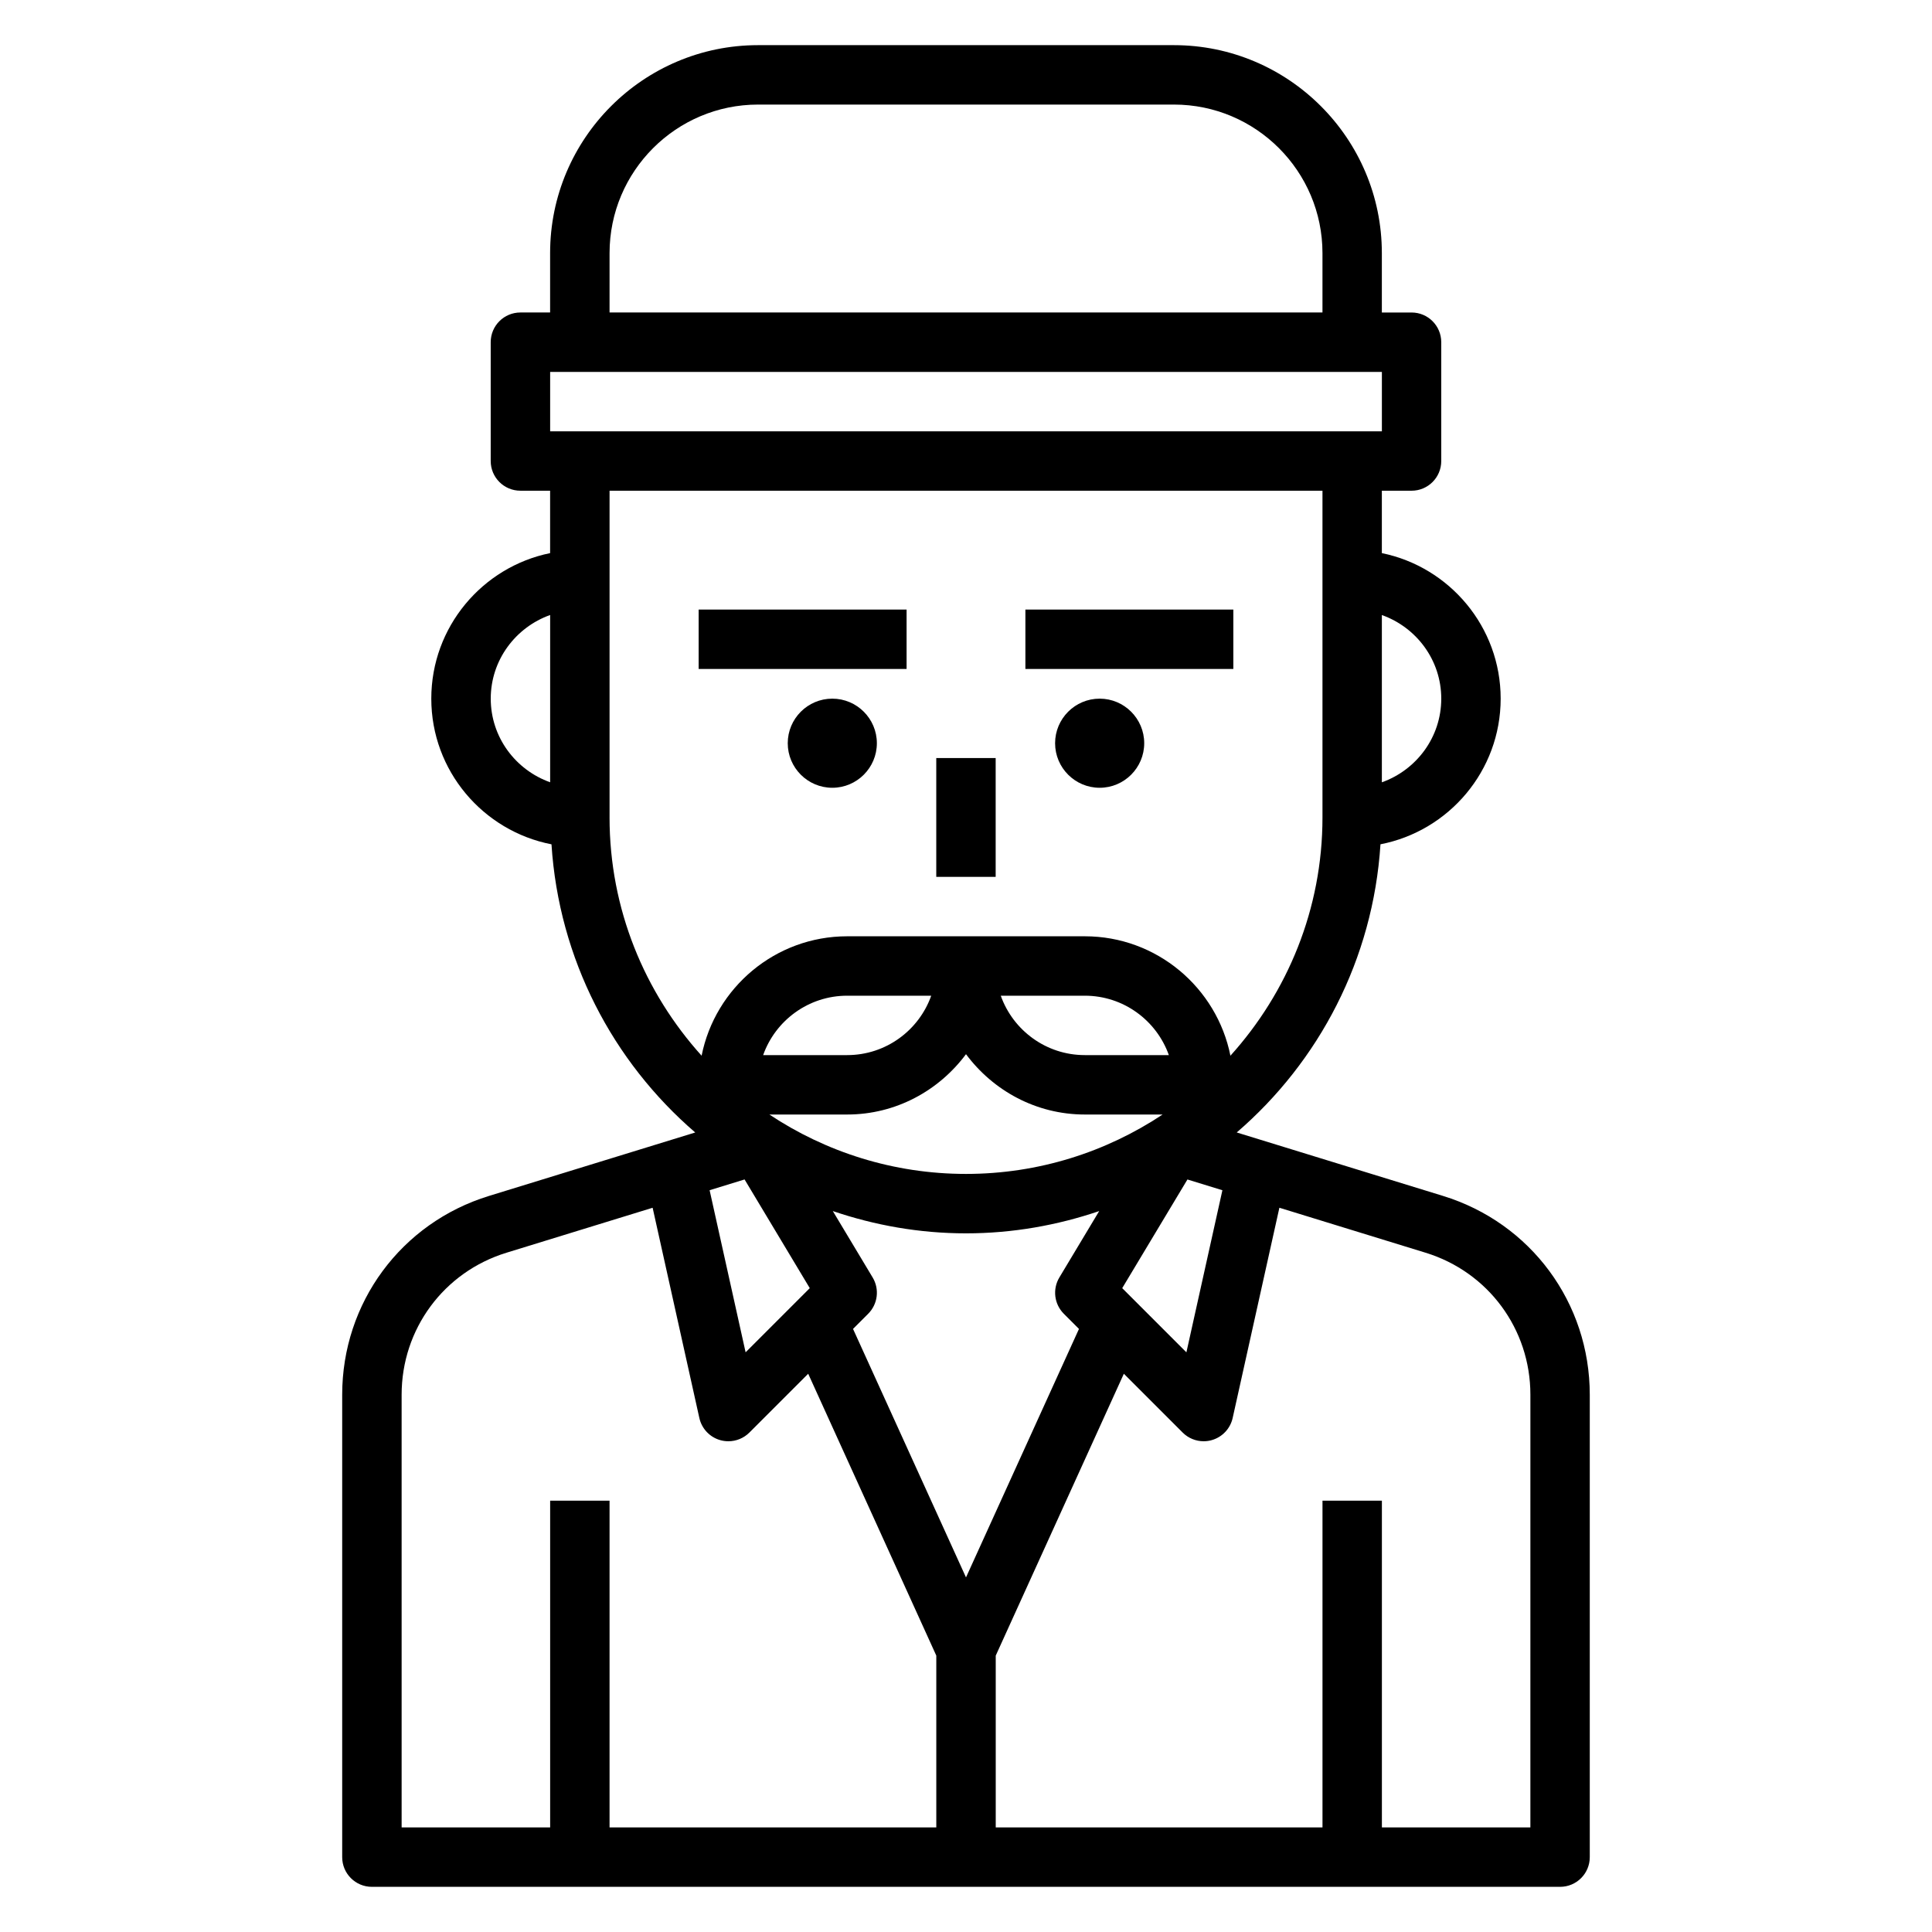 <?xml version="1.0" encoding="UTF-8"?>
<!-- Uploaded to: ICON Repo, www.svgrepo.com, Generator: ICON Repo Mixer Tools -->
<svg fill="#000000" width="800px" height="800px" version="1.1" viewBox="144 144 512 512" xmlns="http://www.w3.org/2000/svg">
 <g>
  <path d="m415.74 305.54h55.105v15.742h-55.105z"/>
  <path d="m329.15 305.54h55.105v15.742h-55.105z"/>
  <path d="m392.12 344.89h15.742v31.488h-15.742z"/>
  <path d="m364.57 329.15c-6.512 0-11.809 5.297-11.809 11.809s5.297 11.809 11.809 11.809 11.809-5.297 11.809-11.809c0-6.508-5.297-11.809-11.809-11.809z"/>
  <path d="m435.42 329.15c-6.512 0-11.809 5.297-11.809 11.809s5.297 11.809 11.809 11.809 11.809-5.297 11.809-11.809c0-6.508-5.297-11.809-11.809-11.809z"/>
  <path d="m526.41 460.93-54.664-16.816c21.805-18.773 36.141-45.887 38.094-76.367 18.121-3.519 31.852-19.465 31.852-38.598 0-19.004-13.547-34.906-31.488-38.566v-16.535h7.871c4.352 0 7.871-3.519 7.871-7.871v-31.488c0-4.352-3.519-7.871-7.871-7.871h-7.871v-15.746c0-30.379-24.727-55.105-55.105-55.105h-110.21c-30.379 0-55.105 24.727-55.105 55.105v15.742h-7.871c-4.352 0-7.871 3.519-7.871 7.871v31.488c0 4.352 3.519 7.871 7.871 7.871h7.871v16.539c-17.941 3.66-31.488 19.555-31.488 38.566 0 19.129 13.73 35.078 31.852 38.605 1.961 30.473 16.289 57.59 38.094 76.367l-54.664 16.816c-23.27 7.152-38.895 28.328-38.895 52.672v122.55c0 4.352 3.519 7.871 7.871 7.871h314.88c4.352 0 7.871-3.519 7.871-7.871v-122.55c0-24.344-15.629-45.52-38.898-52.68zm-126.41 101.1-29.938-65.855 4.016-4.016c2.551-2.551 3.047-6.519 1.18-9.621l-10.555-17.594c11.098 3.773 22.945 5.906 35.297 5.906s24.199-2.133 35.297-5.902l-10.555 17.594c-1.859 3.102-1.371 7.062 1.18 9.621l4.016 4.016zm-31.488-122.67c12.918 0 24.309-6.344 31.488-15.988 7.18 9.645 18.57 15.988 31.488 15.988h20.617c-14.949 9.926-32.859 15.742-52.105 15.742s-37.156-5.816-52.105-15.742zm-22.27-15.746c3.25-9.164 12.004-15.742 22.27-15.742h22.27c-3.25 9.164-12.004 15.742-22.27 15.742zm62.973-15.742h22.273c10.266 0 19.02 6.582 22.27 15.742h-22.27c-10.266 0-19.02-6.578-22.273-15.742zm-50.617 77.5-17.004 17.004-9.539-42.957 9.266-2.852zm82.801 0 17.285-28.797 9.266 2.852-9.539 42.957zm84.551-156.22c0 10.25-6.606 18.91-15.742 22.168v-44.328c9.141 3.254 15.742 11.914 15.742 22.16zm-220.41-118.08c0-21.703 17.656-39.359 39.359-39.359h110.21c21.703 0 39.359 17.656 39.359 39.359v15.742h-188.93zm-15.746 31.488h220.42v15.742h-220.42zm-15.742 86.59c0-10.25 6.606-18.91 15.742-22.168v44.328c-9.137-3.25-15.742-11.91-15.742-22.16zm31.488 31.488v-86.59h188.93v86.594c0 24.285-9.289 46.383-24.395 63.133-3.602-18.02-19.527-31.648-38.582-31.648h-62.977c-19.059 0-34.984 13.625-38.582 31.645-15.105-16.75-24.395-38.848-24.395-63.133zm-55.105 152.97c0-17.391 11.172-32.512 27.781-37.621l38.738-11.918 12.383 55.719c0.621 2.801 2.731 5.055 5.488 5.848 0.723 0.211 1.461 0.312 2.203 0.312 2.062 0 4.07-0.812 5.566-2.305l15.586-15.586 33.949 74.695v45.535h-86.59v-86.594h-15.742v86.594h-39.359zm299.14 114.68h-39.359v-86.594h-15.742v86.594h-86.594v-45.531l33.953-74.699 15.586 15.586c1.496 1.496 3.504 2.305 5.566 2.305 0.738 0 1.48-0.102 2.195-0.316 2.762-0.805 4.863-3.047 5.488-5.848l12.383-55.719 38.738 11.918c16.609 5.109 27.781 20.23 27.781 37.621l-0.004 114.68z"/>
 </g>
</svg>